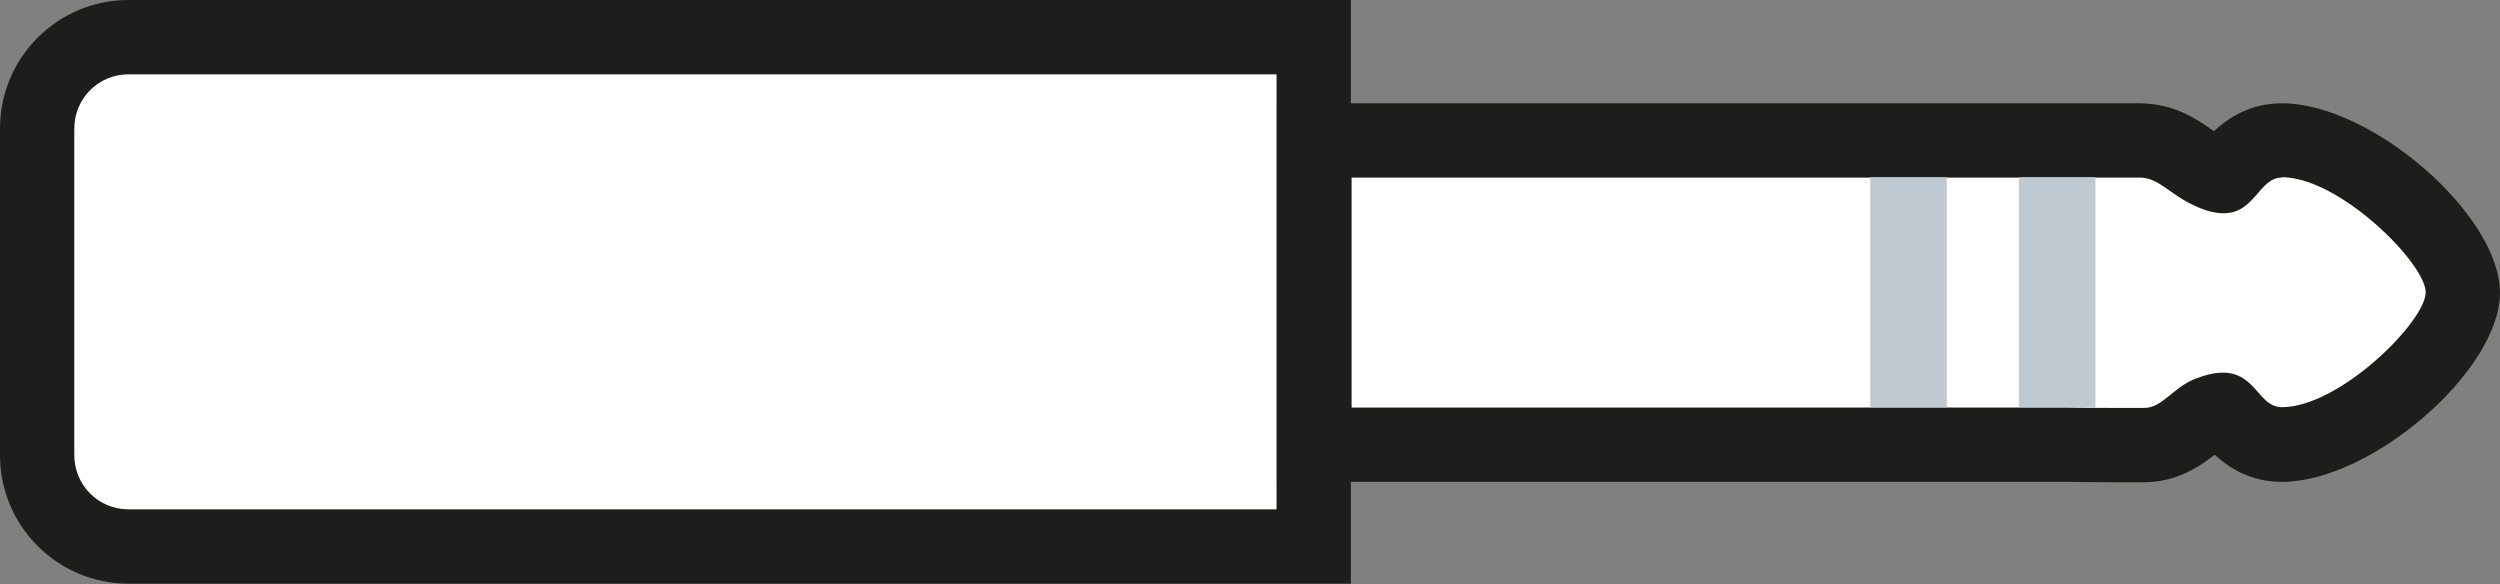 <?xml version="1.0" encoding="UTF-8"?>
<svg id="Ebene_2" data-name="Ebene 2" xmlns="http://www.w3.org/2000/svg" viewBox="0 0 67.29 15.72">
  <rect x="0" y="0" width="67.29" height="15.72" fill="#808080" stroke="none"/>
  <defs>
    <style>
      .cls-1 {
        fill: #1d1d1b;
      }

      .cls-1, .cls-2, .cls-3 {
        stroke-width: 0px;
      }

      .cls-2 {
        fill: #bfc9d2;
      }

      .cls-3 {
        fill: #fff;
      }
    </style>
  </defs>
  <g id="Ebene_1-2" data-name="Ebene 1">
    <g>
      <path class="cls-3" d="m3.46,14.71c-1.36,0-2.46-1.1-2.46-2.46V3.46c0-1.36,1.11-2.46,2.46-2.46h31.9v13.72H3.46Z"/>
      <path class="cls-1" d="m3.46,2c.64,0,30.9,0,30.9,0v11.71s-30.09,0-30.9,0-1.46-.65-1.46-1.46V3.46c0-.81.65-1.46,1.46-1.46m0-2C1.55,0,0,1.55,0,3.46v8.79c0,1.91,1.55,3.46,3.46,3.46h30.9s2,0,2,0V0H3.46Z"/>
      <path class="cls-3" d="m57.56,11.97c-.23,0-.46,0-.69,0-.67,0-1.24-.01-1.24-.01h-20.27V3.77s22.18,0,22.18,0c.66,0,1.07.29,1.41.53.17.12.33.24.54.33.22.1.32.1.34.1,0-.01.1-.12.16-.19.23-.27.67-.78,1.42-.78,2.01,0,4.87,2.65,4.87,4.1s-2.86,4.09-4.87,4.09c-.74,0-1.17-.48-1.4-.74-.06-.07-.15-.17-.18-.19-.05,0-.17.01-.38.1-.11.04-.25.15-.39.26-.31.25-.73.59-1.35.59-.05,0-.1,0-.15,0"/>
      <path class="cls-1" d="m61.42,4.77c1.55,0,3.87,2.32,3.87,3.1s-2.32,3.09-3.87,3.09h0c-.63,0-.7-.93-1.59-.93-.2,0-.44.05-.73.16-.59.22-.9.79-1.38.79-.03,0-.07,0-.1,0-.24,0-.49,0-.73,0-.65,0-1.22-.01-1.22-.01h-19.29v-6.19h21.18s.02,0,.03,0c.53,0,.79.45,1.51.77.3.14.55.19.75.19.85,0,.95-.96,1.57-.96m0-2h0c-.86,0-1.45.4-1.83.75-.02-.01-.04-.03-.06-.04-.38-.27-1.01-.71-1.95-.71h-1.92s-19.29,0-19.29,0h-2v8.19s0,2,0,2h21.27c.12,0,.65.01,1.24.01.21,0,.44,0,.65,0,.06,0,.12,0,.18,0,.9,0,1.53-.45,1.9-.74.37.34.95.73,1.81.73,2.41,0,5.87-3,5.87-5.09s-3.45-5.1-5.87-5.1"/>
      <rect class="cls-2" x="54.34" y="4.77" width="2.06" height="6.19"/>
      <rect class="cls-2" x="50.34" y="4.77" width="2.06" height="6.19"/>
    </g>
  </g>
</svg>